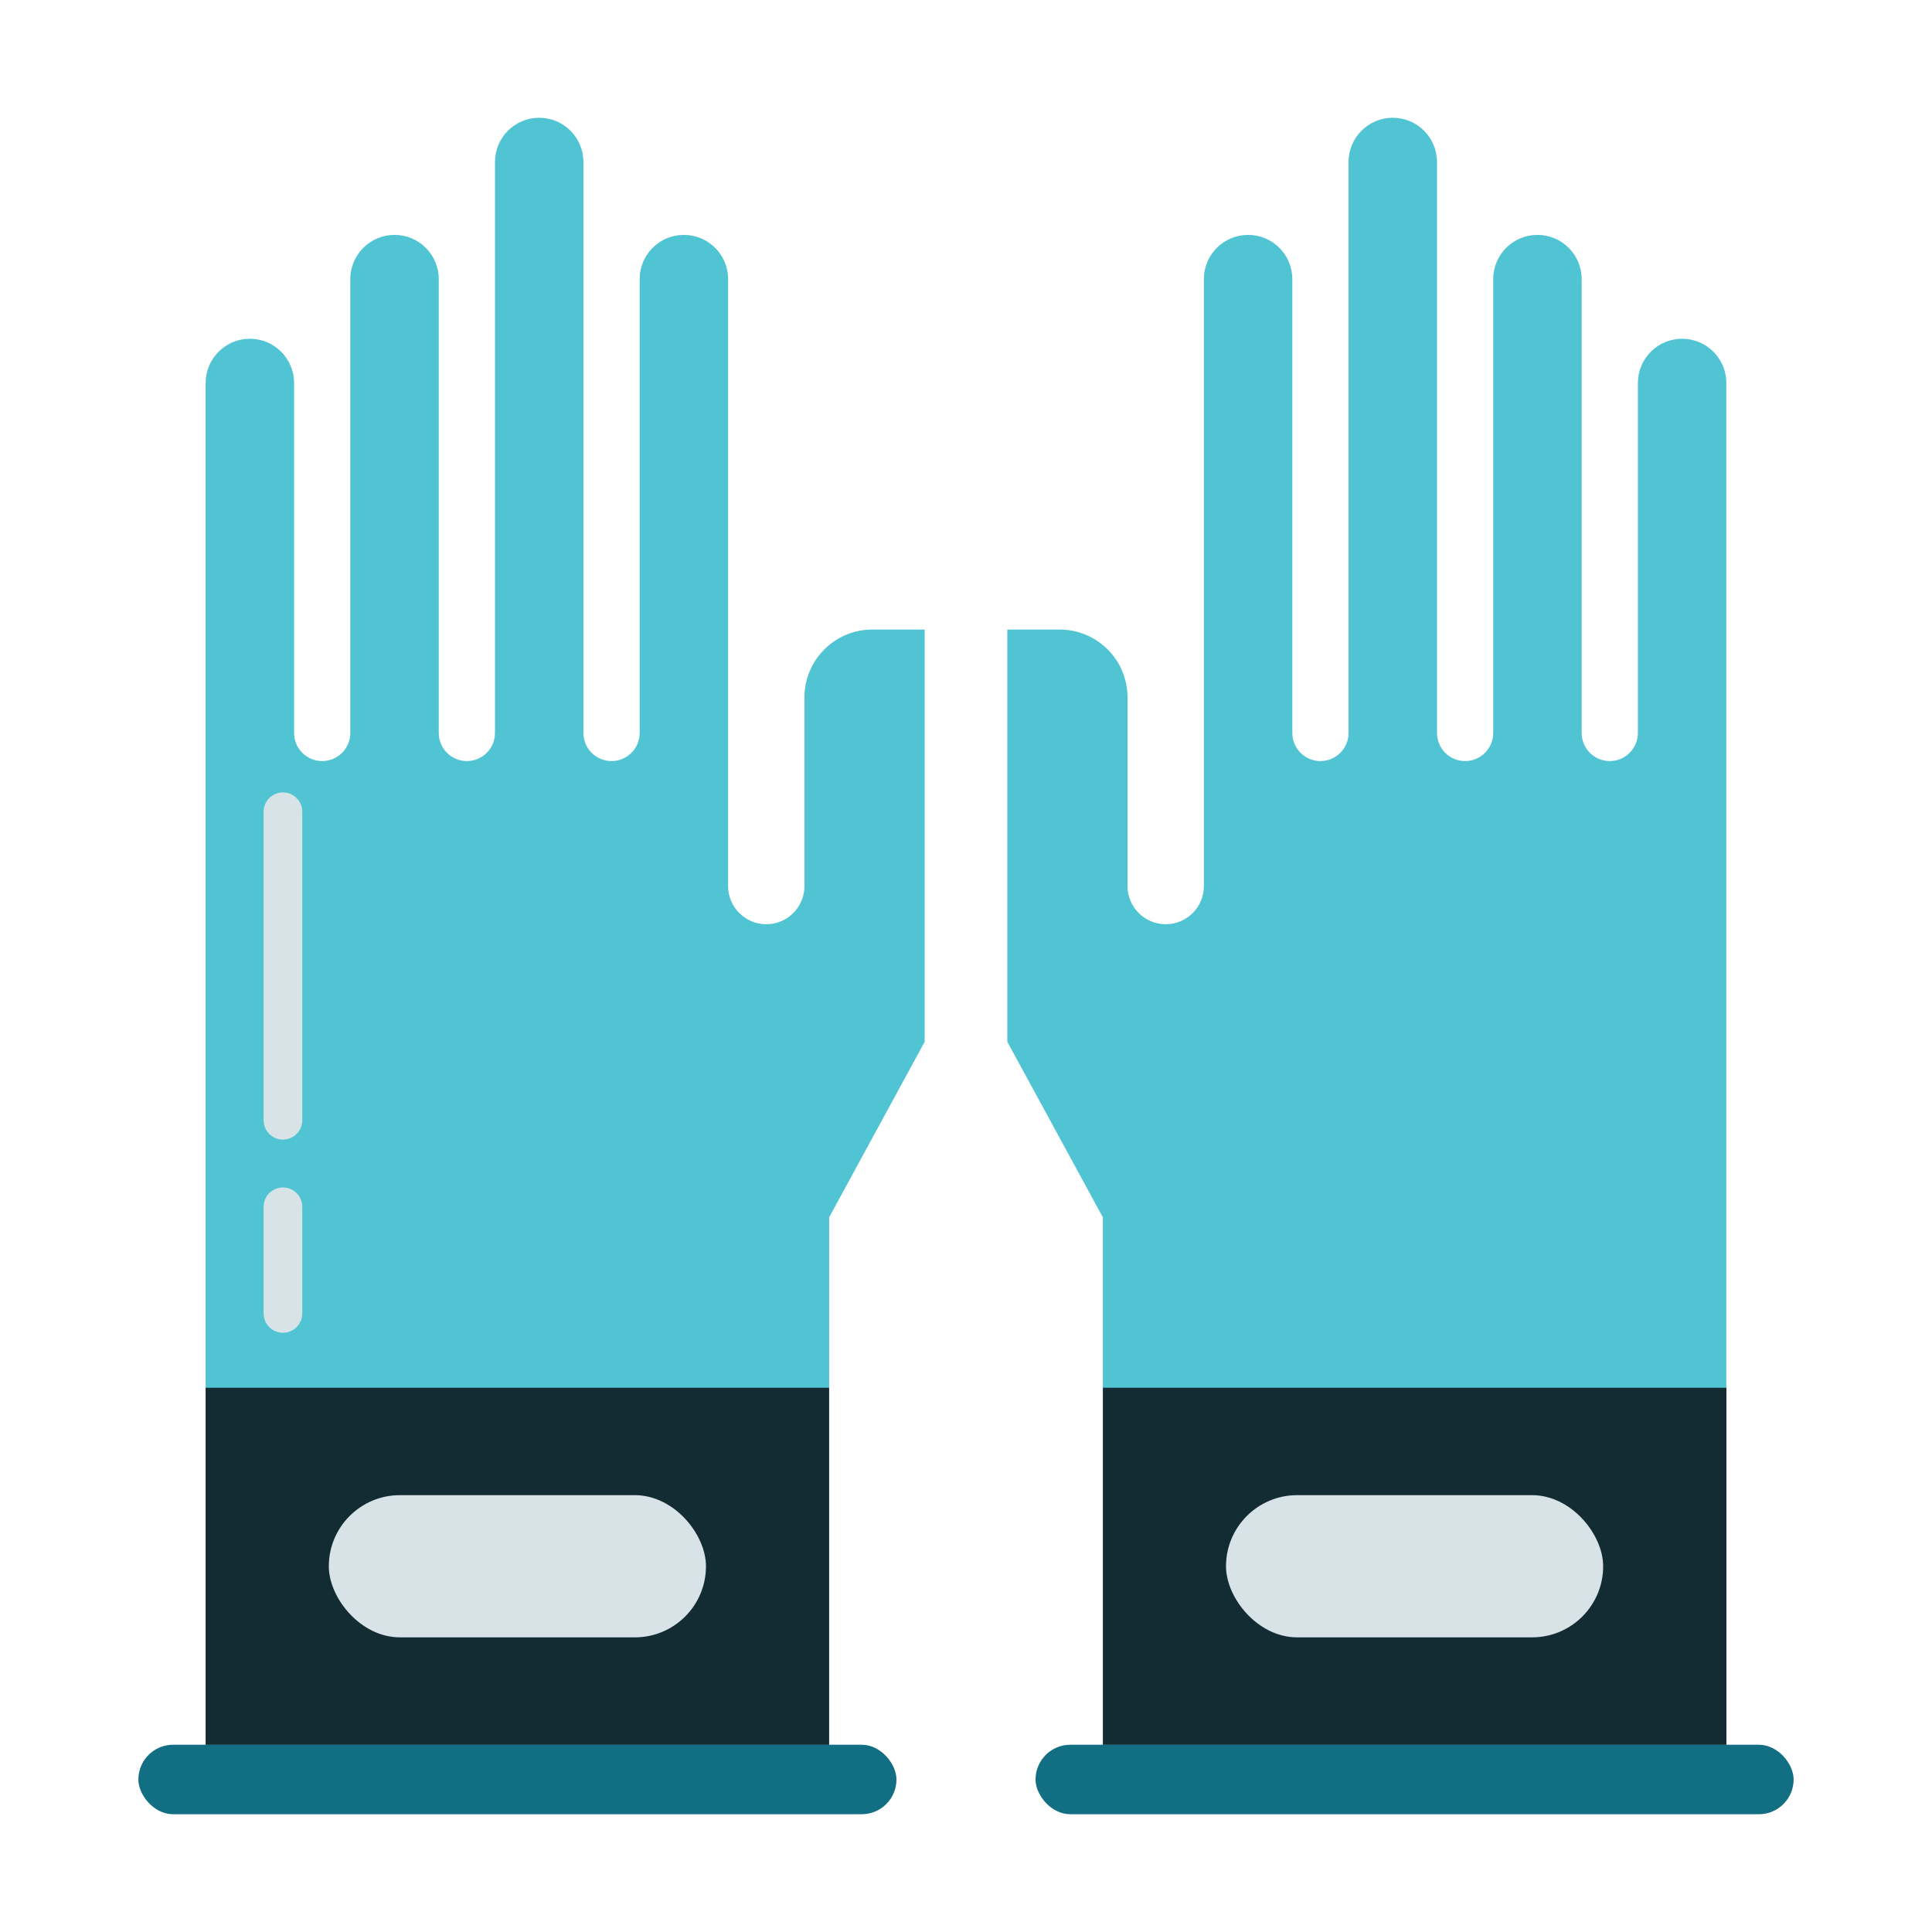 <?xml version="1.0" encoding="UTF-8"?>
<svg xmlns="http://www.w3.org/2000/svg" id="object" height="512" viewBox="0 0 100 100" width="512">
  <g id="_06">
    <g>
      <path d="m52.143 53.931 4.939 9.074v28.303h32.273v-71.485c0-1.264-1.025-2.289-2.289-2.289-1.264 0-2.289 1.025-2.289 2.289v18.115c0 .803-.651 1.455-1.455 1.455-.803 0-1.455-.651-1.455-1.455v-23.491c0-1.264-1.025-2.289-2.289-2.289-1.264 0-2.289 1.025-2.289 2.289v23.491c0 .803-.651 1.455-1.455 1.455-.803 0-1.455-.651-1.455-1.455v-29.554c0-1.264-1.025-2.289-2.289-2.289-1.264 0-2.289 1.025-2.289 2.289v29.554c0 .803-.651 1.455-1.455 1.455-.803 0-1.455-.651-1.455-1.455v-23.491c0-1.264-1.025-2.289-2.289-2.289-1.264 0-2.289 1.025-2.289 2.289v31.415c0 1.091-.885 1.976-1.976 1.976-1.091 0-1.976-.885-1.976-1.976v-9.764c0-1.94-1.572-3.512-3.512-3.512h-2.709v21.345" fill="#51c4d3"></path>
      <path d="m47.857 53.931-4.939 9.074v28.303h-32.274v-71.485c0-1.264 1.025-2.289 2.289-2.289 1.264 0 2.289 1.025 2.289 2.289v18.115c0 .803.651 1.455 1.455 1.455.803 0 1.455-.651 1.455-1.455v-23.491c0-1.264 1.025-2.289 2.289-2.289 1.264 0 2.289 1.025 2.289 2.289v23.491c0 .803.651 1.455 1.455 1.455.803 0 1.455-.651 1.455-1.455v-29.554c0-1.264 1.025-2.289 2.289-2.289 1.264 0 2.289 1.025 2.289 2.289v29.554c0 .803.651 1.455 1.455 1.455.803 0 1.455-.651 1.455-1.455v-23.491c0-1.264 1.025-2.289 2.289-2.289 1.264 0 2.289 1.025 2.289 2.289v31.415c0 1.091.885 1.976 1.976 1.976 1.091 0 1.976-.885 1.976-1.976v-9.764c0-1.94 1.572-3.512 3.512-3.512h2.709v21.345" fill="#51c4d3"></path>
      <rect fill="#126e82" height="3.597" rx="1.798" width="39.238" x="53.6" y="90.308"></rect>
      <path d="m57.087 71.829h32.271v18.479h-32.271z" fill="#132c33"></path>
      <rect fill="#126e82" height="3.597" rx="1.798" width="39.238" x="7.162" y="90.308"></rect>
      <path d="m10.643 71.829h32.271v18.479h-32.271z" fill="#132c33"></path>
      <g fill="#d8e3e7">
        <path d="m14.645 68.985c-.552 0-1-.448-1-1v-5.522c0-.552.448-1 1-1s1 .448 1 1v5.522c0 .552-.448 1-1 1zm0-10c-.552 0-1-.448-1-1v-15.97c0-.552.448-1 1-1s1 .448 1 1v15.97c0 .552-.448 1-1 1z"></path>
        <rect height="7.36" rx="3.68" width="19.521" x="63.458" y="77.389"></rect>
        <rect height="7.36" rx="3.68" transform="matrix(-1 0 0 -1 53.562 162.138)" width="19.521" x="17.021" y="77.389"></rect>
      </g>
    </g>
  </g>
</svg>
